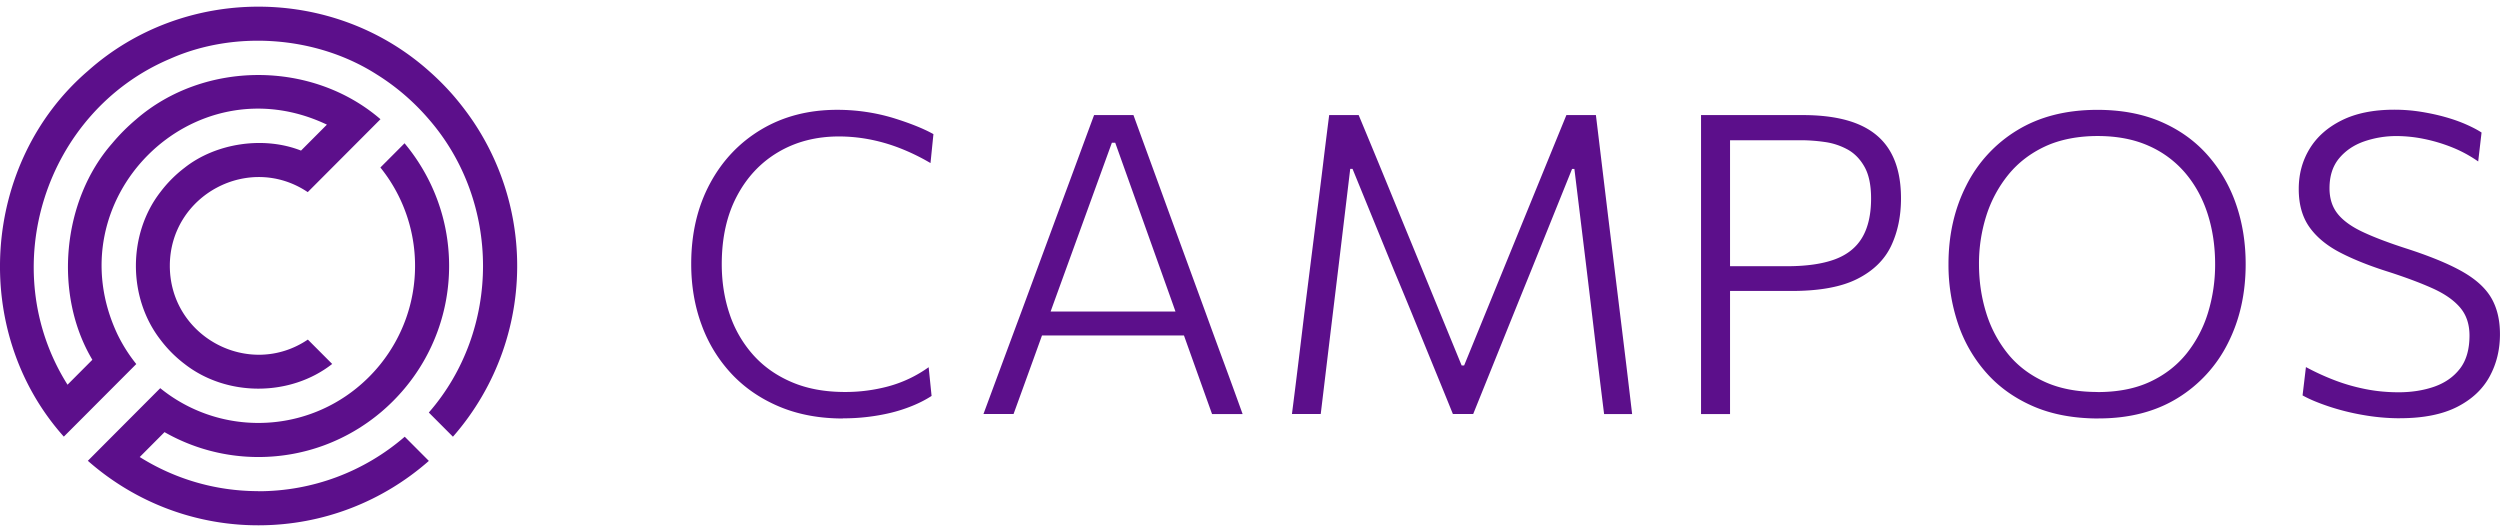 <svg xmlns="http://www.w3.org/2000/svg" width="188" height="40" fill="none"><g clip-path="url(#a)" fill="#5C0F8B"><path d="M19.435 36.934c-3.277 0-6.336-.94-8.927-2.566l1.864-1.872a14.222 14.222 0 0 0 7.06 1.872c3.495 0 6.7-1.26 9.19-3.349a14.646 14.646 0 0 0 1.81-1.815 14.319 14.319 0 0 0 3.341-9.212c0-2.572-.68-4.986-1.868-7.077-.43-.757-.922-1.47-1.476-2.132l-.006-.01-1.817 1.822.006.01a11.771 11.771 0 0 1 2.6 7.388c.001 2.793-.975 5.362-2.6 7.39a11.977 11.977 0 0 1-1.81 1.815 11.707 11.707 0 0 1-7.373 2.607 11.695 11.695 0 0 1-7.37-2.607l-.01-.006-1.816 1.821-1.814 1.819-1.814 1.821.01.007c.644.567 1.323 1.09 2.038 1.568a19.3 19.3 0 0 0 10.779 3.275c4.905 0 9.392-1.83 12.818-4.843l-1.814-1.819a16.805 16.805 0 0 1-11.004 4.1l.003-.007Z"></path><path d="M38.874 19.153a19.473 19.473 0 0 0-3.25-9.963 21.303 21.303 0 0 0-1.563-2.044 19.747 19.747 0 0 0-1.818-1.821c-7.259-6.45-18.427-6.415-25.629.006-8.01 6.874-8.902 19.58-1.814 27.504l1.817-1.819c.904-.909 2.728-2.733 3.631-3.64a11.795 11.795 0 0 1-1.406-2.217C4.045 15.022 14.48 4.568 24.583 9.373l-1.946 1.952c-2.832-1.115-6.425-.555-8.754 1.289a9.373 9.373 0 0 0-1.811 1.815c-2.452 3.146-2.484 7.923-.006 11.12a9.362 9.362 0 0 0 1.807 1.815c3.186 2.496 7.967 2.468 11.108.006l-1.83-1.834c-4.398 2.965-10.371-.19-10.38-5.54 0-5.335 5.966-8.507 10.371-5.548l5.47-5.483c-5.163-4.451-13.266-4.413-18.37.006a14.642 14.642 0 0 0-1.81 1.815c-3.749 4.27-4.437 11.322-1.486 16.27L5.078 28.93C-.417 20.217 3.381 8.404 12.78 4.425c4.873-2.17 11.02-1.73 15.564 1.182l.01.006a17.07 17.07 0 0 1 3.893 3.352c5.448 6.266 5.422 15.836 0 22.058l1.814 1.818a19.48 19.48 0 0 0 4.813-13.692v.004ZM63.384 31.47c-1.76 0-3.347-.295-4.76-.884-1.409-.59-2.606-1.407-3.592-2.452a10.758 10.758 0 0 1-2.266-3.69c-.525-1.414-.787-2.947-.787-4.597 0-2.272.468-4.277 1.4-6.023.932-1.745 2.225-3.107 3.877-4.092 1.653-.982 3.553-1.474 5.701-1.474.746 0 1.47.054 2.172.159a14.33 14.33 0 0 1 1.99.44c.623.19 1.198.39 1.723.599.524.209.976.421 1.352.63l-.221 2.177a15.934 15.934 0 0 0-2.376-1.15 13.032 13.032 0 0 0-2.288-.646 12.335 12.335 0 0 0-2.21-.206c-1.718 0-3.242.392-4.569 1.175-1.327.782-2.367 1.891-3.122 3.326-.756 1.435-1.132 3.136-1.132 5.1 0 1.325.193 2.567.582 3.73a8.782 8.782 0 0 0 1.754 3.066c.78.883 1.75 1.574 2.91 2.071 1.16.501 2.5.748 4.02.748a12.373 12.373 0 0 0 3.24-.418 9.41 9.41 0 0 0 3.053-1.445l.22 2.16c-.44.286-.926.533-1.454.748-.53.216-1.08.393-1.652.53-.572.136-1.16.237-1.76.307-.604.07-1.204.101-1.802.101l-.003.01ZM73.955 31.137l1.416-3.824c.493-1.33.964-2.598 1.415-3.808l2.848-7.71c.512-1.378.976-2.627 1.39-3.754a1605.7 1605.7 0 0 1 1.252-3.39h2.958c.42 1.156.834 2.29 1.242 3.406.407 1.115.865 2.366 1.368 3.753l2.832 7.743c.451 1.242.916 2.515 1.4 3.823.483 1.309.938 2.563 1.368 3.76h-2.298c-.483-1.346-.976-2.73-1.485-4.152-.509-1.426-.99-2.772-1.438-4.046l-4.358-12.202h-.253l-4.39 12.091a2040.136 2040.136 0 0 1-3.002 8.306h-2.265v.004Zm3.82-5.912.159-1.796h11.733l.127 1.797H77.776ZM97.154 31.137c.158-1.23.31-2.443.455-3.634.145-1.194.303-2.487.47-3.887l.93-7.394c.177-1.378.338-2.654.48-3.83.142-1.178.297-2.423.465-3.738h2.218a940.98 940.98 0 0 1 2.023 4.888c.648 1.578 1.286 3.143 1.928 4.698l3.792 9.241h.189l3.774-9.24c.638-1.566 1.28-3.134 1.918-4.699a4535.56 4535.56 0 0 1 1.997-4.888h2.219c.158 1.293.306 2.531.448 3.713l.465 3.855.913 7.458c.168 1.365.322 2.635.465 3.807.142 1.173.284 2.389.433 3.65h-2.108a958.911 958.911 0 0 1-.73-6.016c-.225-1.898-.439-3.672-.639-5.322l-.865-7.096h-.174l-3.081 7.647c-.756 1.86-1.508 3.722-2.257 5.582-.749 1.86-1.45 3.596-2.098 5.202h-1.527c-.407-1.01-.859-2.117-1.352-3.32-.493-1.204-.999-2.443-1.517-3.713-.518-1.27-1.03-2.506-1.533-3.706l-3.144-7.695h-.174l-.85 7.096-.645 5.322-.723 6.016h-2.156l-.01.003ZM127.918 31.137V8.654h7.645c1.678 0 3.062.225 4.152.678 1.091.453 1.903 1.14 2.437 2.066.534.925.803 2.097.803 3.516 0 1.346-.25 2.54-.746 3.586-.5 1.046-1.346 1.872-2.541 2.474-1.195.605-2.838.906-4.924.906h-4.939v-1.86h4.576c1.457 0 2.651-.17 3.587-.512.932-.343 1.621-.888 2.067-1.642.445-.75.67-1.732.67-2.94 0-1.01-.168-1.808-.503-2.394-.335-.59-.768-1.024-1.299-1.309a4.986 4.986 0 0 0-1.716-.55 12.818 12.818 0 0 0-1.769-.127h-6.403l1.084-1.594v22.185h-2.187.006ZM157.817 31.47c-1.877 0-3.521-.308-4.93-.922-1.409-.615-2.588-1.458-3.53-2.532a10.684 10.684 0 0 1-2.124-3.706 13.857 13.857 0 0 1-.707-4.448c0-2.176.442-4.14 1.33-5.895a10.164 10.164 0 0 1 3.836-4.17c1.672-1.022 3.682-1.536 6.033-1.536 1.792 0 3.382.298 4.766.89 1.384.596 2.55 1.426 3.498 2.49a10.907 10.907 0 0 1 2.155 3.697c.487 1.397.73 2.906.73 4.524 0 2.208-.442 4.185-1.33 5.937a10.154 10.154 0 0 1-3.805 4.147c-1.653 1.013-3.625 1.52-5.922 1.52v.003Zm-.079-1.987c1.542 0 2.866-.263 3.979-.789 1.112-.525 2.025-1.241 2.746-2.15a9.218 9.218 0 0 0 1.596-3.083 12.34 12.34 0 0 0 .518-3.596c0-1.346-.186-2.6-.559-3.77-.373-1.165-.929-2.188-1.669-3.066a7.65 7.65 0 0 0-2.759-2.059c-1.1-.494-2.386-.741-3.852-.741-1.466 0-2.822.26-3.941.779-1.115.52-2.041 1.232-2.774 2.135a9.383 9.383 0 0 0-1.653 3.082 11.89 11.89 0 0 0-.55 3.634c0 1.27.177 2.487.534 3.643a9.181 9.181 0 0 0 1.621 3.082c.724.9 1.647 1.607 2.768 2.12 1.122.516 2.453.773 3.995.773v.006ZM180.482 31.454c-.945 0-1.884-.086-2.822-.254a17.719 17.719 0 0 1-2.595-.656c-.793-.269-1.428-.538-1.912-.81l.253-2.13c.702.378 1.425.71 2.171.995.746.285 1.514.504 2.314.662.796.159 1.624.238 2.483.238.986 0 1.884-.143 2.69-.424.806-.286 1.45-.735 1.928-1.356.477-.621.714-1.451.714-2.49 0-.852-.237-1.553-.708-2.104-.471-.551-1.157-1.03-2.054-1.435-.898-.405-1.979-.81-3.249-1.223-1.447-.453-2.68-.94-3.697-1.466-1.018-.526-1.792-1.166-2.329-1.923-.535-.758-.803-1.708-.803-2.855 0-1.146.272-2.135.818-3.035.547-.9 1.353-1.612 2.424-2.144 1.068-.53 2.386-.795 3.947-.795.661 0 1.312.05 1.95.149.638.101 1.252.23 1.833.392.582.162 1.109.346 1.58.552.471.206.869.411 1.195.624l-.253 2.176a9.668 9.668 0 0 0-2.007-1.08 12.291 12.291 0 0 0-2.114-.624 10.43 10.43 0 0 0-1.981-.206 7.43 7.43 0 0 0-2.494.409c-.771.272-1.393.7-1.871 1.276-.477.58-.714 1.324-.714 2.24 0 .757.199 1.39.597 1.9.399.51 1.018.964 1.855 1.363.838.399 1.925.814 3.255 1.245 1.805.58 3.221 1.16 4.254 1.742 1.033.583 1.767 1.248 2.203 1.996.436.748.654 1.657.654 2.728 0 1.178-.262 2.242-.787 3.199-.525.957-1.343 1.717-2.452 2.278-1.113.56-2.538.842-4.279.842l.003.004Z"></path></g><defs><clipPath id="a"><path fill="#fff" transform="translate(0 .5)" d="M0 0h188v39H0z"></path></clipPath></defs></svg>